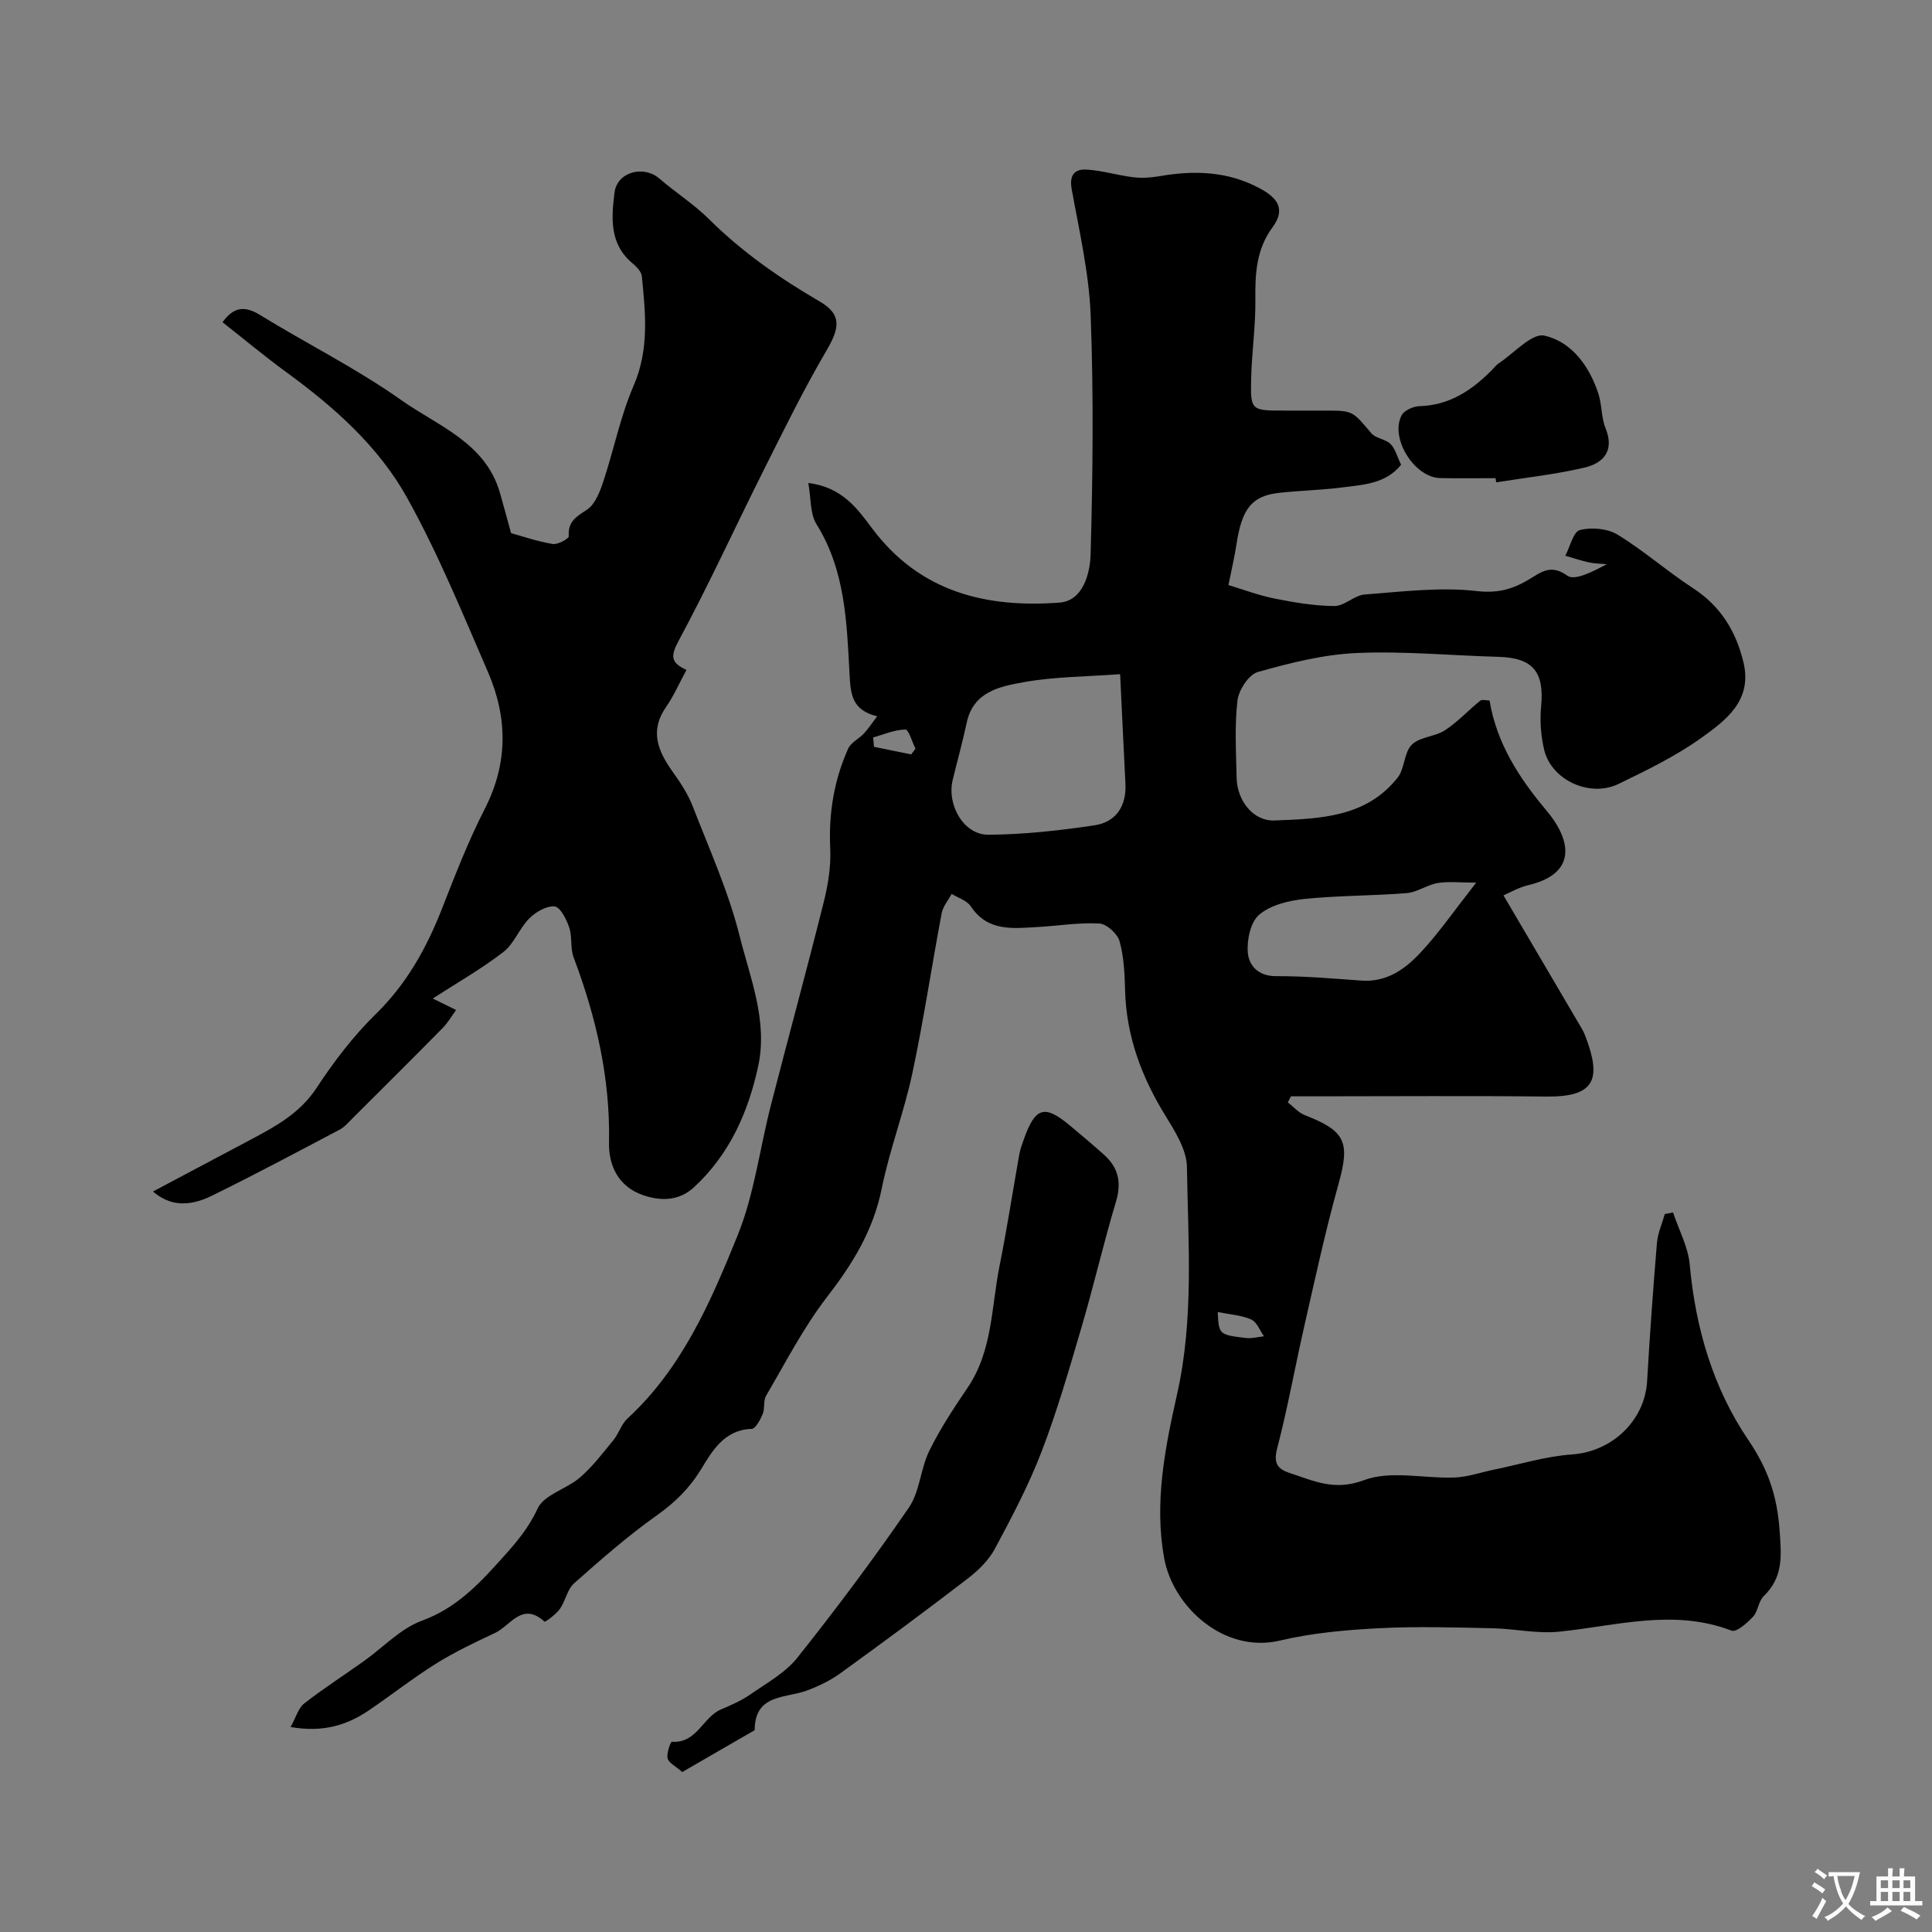 <svg enable-background="new 0 0 400 400" viewBox="0 0 400 400" xmlns="http://www.w3.org/2000/svg"><rect x="0" y="0" width="400" height="400" fill="#808080" stroke="none"/><g fill="#000001"><path d="m60.16 357.56c1.14-2.04 1.62-3.93 2.83-4.88 3.97-3.1 8.23-5.83 12.34-8.76 3.99-2.83 7.57-6.74 12-8.36 7.21-2.65 11.86-7.63 16.73-13.06 2.88-3.21 5.38-6.13 7.25-10.18 1.32-2.87 6.01-4.03 8.78-6.43 2.59-2.24 4.72-5.05 6.91-7.73 1.12-1.37 1.64-3.3 2.9-4.46 11.33-10.43 17.28-24.23 22.84-37.99 3.43-8.49 4.56-17.91 6.86-26.87 3.6-14.01 7.42-27.97 10.93-42.01.91-3.63 1.54-7.49 1.36-11.2-.35-7.23.79-14.09 3.71-20.63.57-1.27 2.23-2.03 3.26-3.13.9-.97 1.63-2.1 2.75-3.57-5.35-1.28-5.5-4.74-5.72-8.76-.58-10.66-.86-21.43-6.85-31.02-1.35-2.17-1.11-5.33-1.69-8.52 7.02.83 10.25 5.43 13.24 9.43 9.9 13.2 23.61 16.47 38.79 15.33 4.84-.36 6.31-6.04 6.42-9.98.46-16.49.63-33.01.01-49.48-.33-8.75-2.36-17.46-3.93-26.14-.54-2.98.67-4.2 3.09-4.05 3.24.2 6.43 1.19 9.68 1.59 1.75.21 3.6.09 5.34-.21 7.19-1.27 14.16-1.06 20.77 2.47 3.5 1.87 5.62 4.18 2.69 8.12-3.33 4.49-3.61 9.58-3.54 14.94.07 5.43-.74 10.86-.87 16.3-.16 6.68-.04 6.69 6.9 6.69h8.5c5.68 0 5.59.08 9.47 4.68.92 1.09 2.93 1.2 3.98 2.23.98.98 1.35 2.57 2.19 4.3-3.19 4.01-8.02 4.16-12.57 4.74-4.24.54-8.54.6-12.78 1.09-5.57.64-7.62 3.3-8.73 10.64-.38 2.54-.99 5.04-1.66 8.44 2.89.87 6.15 2.11 9.53 2.79 4.09.82 8.28 1.53 12.43 1.55 2.06.01 4.09-2.22 6.21-2.38 7.73-.59 15.59-1.59 23.21-.72 4.43.51 7.51-.4 10.92-2.45 2.39-1.43 4.44-3.21 7.86-.73 1.54 1.12 5.34-.88 8.17-2.38-1.21-.11-2.44-.11-3.62-.36-1.68-.36-3.32-.92-4.97-1.39.99-1.87 1.66-4.97 3.03-5.32 2.41-.62 5.72-.32 7.82.97 5.42 3.31 10.24 7.58 15.57 11.05 5.72 3.72 8.91 8.9 10.46 15.35 1.91 7.94-3.66 12.04-8.79 15.71-5.25 3.75-11.18 6.62-17.01 9.46-6.01 2.93-14-.78-15.47-7.1-.67-2.86-.9-5.96-.62-8.89.69-7.21-1.68-10.1-8.87-10.3-9.77-.27-19.56-1.22-29.3-.79-6.9.3-13.82 2.05-20.5 3.94-1.87.53-3.95 3.74-4.2 5.92-.61 5.26-.28 10.64-.17 15.98.1 4.75 3.45 9.01 7.85 8.83 9.31-.37 18.96-.59 25.49-8.88 1.48-1.88 1.3-5.19 2.92-6.8 1.65-1.64 4.8-1.65 6.88-3 2.63-1.72 4.82-4.12 7.29-6.11.4-.32 1.29-.05 1.93-.05 1.51 8.96 6.14 16.05 11.79 22.78 5.4 6.44 6.09 13.1-3.68 15.43-2.16.51-4.15 1.69-5.22 2.14 5.51 9.37 10.89 18.5 16.24 27.63.33.56.59 1.18.82 1.79 3.21 8.59 1.94 12.34-8.15 12.23-15.83-.18-31.66-.05-47.5-.05-1.8 0-3.61 0-5.41 0-.22.42-.43.84-.65 1.26 1.17.9 2.22 2.14 3.54 2.65 8.48 3.29 9.37 5.6 6.93 14.34-2.71 9.7-4.83 19.56-7.07 29.38-1.92 8.41-3.43 16.93-5.61 25.28-.8 3.08.1 4.27 2.63 5.09 4.96 1.62 9.23 3.77 15.32 1.48 5.55-2.09 12.51-.31 18.83-.56 2.71-.11 5.39-1.07 8.09-1.62 5.41-1.11 10.77-2.78 16.23-3.16 8.17-.57 15.02-6.93 15.5-15.19.55-9.54 1.24-19.07 2.03-28.58.17-2.03 1.07-4 1.63-6 .57-.11 1.14-.21 1.71-.32 1.19 3.59 3.12 7.12 3.45 10.79 1.19 13.11 4.83 25.55 12.12 36.3 4.08 6.01 5.97 11.54 6.49 18.74.39 5.43.76 9.66-3.31 13.62-1.08 1.05-1.15 3.12-2.19 4.24-1.21 1.3-3.44 3.27-4.44 2.89-12.03-4.62-23.86-.98-35.79.22-4.52.45-9.17-.63-13.76-.72-7.85-.16-15.72-.41-23.55 0-6.84.36-13.77.98-20.41 2.55-11.61 2.74-22.16-7.03-23.97-17.06-2.09-11.53.17-22.79 2.68-33.99 3.5-15.55 2.28-31.33 2.03-47.02-.06-3.6-2.49-7.4-4.51-10.69-4.89-7.97-8.03-16.36-8.29-25.79-.09-3.44-.24-6.98-1.15-10.25-.43-1.55-2.68-3.58-4.2-3.66-4.24-.23-8.52.49-12.79.73-5.11.29-10.31.99-13.82-4.3-.8-1.2-2.61-1.73-3.95-2.56-.71 1.32-1.79 2.57-2.06 3.97-2.09 11.05-3.74 22.19-6.08 33.18-1.72 8.07-4.73 15.87-6.36 23.95-1.75 8.65-6.06 15.57-11.35 22.42-4.85 6.29-8.52 13.49-12.57 20.38-.61 1.04-.22 2.63-.7 3.79-.5 1.19-1.49 3.06-2.3 3.08-5.61.15-8.16 4.58-10.39 8.24-2.48 4.07-5.44 6.97-9.26 9.68-6.01 4.26-11.59 9.16-17.11 14.06-1.42 1.26-1.77 3.66-2.94 5.3-.81 1.13-3.02 2.76-3.18 2.62-4.61-4.21-7.06.85-10.21 2.33-4.15 1.95-8.33 3.93-12.22 6.35-4.8 3-9.27 6.53-13.96 9.71-4.46 3-9.34 4.62-16.18 3.43zm171.75-217.98c-7.09.53-13.58.51-19.86 1.64-4.94.89-10.51 1.9-11.9 8.4-.85 3.97-1.94 7.89-2.9 11.84-1.26 5.18 2.28 11.39 7.35 11.36 7.34-.04 14.73-.86 22.01-1.95 4.41-.66 6.63-3.94 6.4-8.59-.37-7.24-.7-14.48-1.1-22.7zm73.72 43.16c-3.36 0-5.72-.29-7.96.08-2.2.37-4.24 1.91-6.42 2.09-7.05.57-14.16.48-21.19 1.21-3.25.34-6.99 1.25-9.36 3.26-1.8 1.52-2.58 5.26-2.35 7.88.23 2.63 2.14 4.85 5.8 4.84 5.91-.02 11.82.5 17.73.92 5.27.38 9.12-2.43 12.33-5.91 3.67-3.94 6.76-8.42 11.42-14.37zm-53.51 88.9c.23 4.66.22 4.71 5.88 5.38 1.2.14 2.46-.22 3.69-.36-.85-1.19-1.46-2.93-2.61-3.46-1.96-.89-4.26-1.01-6.96-1.56zm-71.34-118.96c.06.65.12 1.29.17 1.94 2.57.52 5.14 1.05 7.7 1.57.3-.39.59-.79.89-1.18-.7-1.4-1.42-3.98-2.09-3.97-2.23.04-4.45 1.02-6.67 1.64z"/><path d="m46.07 66.71c2.33-3.19 4.58-3.45 7.74-1.51 9.72 5.97 20.02 11.09 29.3 17.66 7.58 5.36 17.41 8.78 20.4 19.18.77 2.69 1.49 5.39 2.3 8.34 2.46.68 5.5 1.73 8.63 2.25 1.04.17 3.35-1.11 3.32-1.6-.23-3.05 1.54-4.04 3.76-5.5 1.68-1.11 2.67-3.67 3.37-5.78 2.2-6.61 3.55-13.55 6.3-19.91 3.25-7.52 2.45-15.01 1.7-22.63-.1-.97-1.11-2.01-1.95-2.71-4.8-3.99-4.36-9.44-3.71-14.63.54-4.31 6.04-5.72 9.29-2.9 3.34 2.89 7.14 5.29 10.26 8.39 6.86 6.82 14.65 12.24 22.98 17.09 4.54 2.65 4.11 5.42 1.37 10.1-4.75 8.1-8.89 16.56-13.1 24.96-5.85 11.67-11.28 23.56-17.47 35.05-1.72 3.2-1.81 4.6 1.57 6.14-1.43 2.63-2.61 5.33-4.25 7.71-3.47 5.02-1.59 9.21 1.47 13.49 1.58 2.21 3.12 4.57 4.09 7.09 3.44 8.86 7.39 17.62 9.69 26.79 2.19 8.75 5.86 17.56 3.85 26.93-2.06 9.57-5.94 18.3-13.3 25.1-3.16 2.92-7.01 2.88-10.66 1.59-4.92-1.74-7.02-5.99-6.93-10.84.27-13.33-2.66-25.96-7.32-38.32-.73-1.93-.26-4.29-.93-6.26-.57-1.67-1.86-4.2-3.02-4.31-1.69-.16-3.91 1.15-5.25 2.49-2.05 2.06-3.12 5.21-5.35 6.94-4.53 3.5-9.55 6.35-14.62 9.63.9.44 2.57 1.27 4.83 2.38-.93 1.27-1.71 2.64-2.78 3.73-6.2 6.29-12.46 12.51-18.72 18.75-.82.82-1.61 1.76-2.61 2.29-8.79 4.63-17.55 9.32-26.47 13.69-4.96 2.43-8.82 2-12.18-.88 6.86-3.64 13.52-7.17 20.18-10.71 5.2-2.76 10.24-5.48 13.7-10.75 3.58-5.46 7.63-10.76 12.28-15.31 6.42-6.28 10.51-13.7 13.72-21.89 2.72-6.94 5.42-13.93 8.81-20.55 4.87-9.5 4.74-18.95.65-28.39-5.27-12.14-10.29-24.46-16.7-35.99-5.94-10.7-15.17-18.86-25.08-26.08-4.47-3.27-8.74-6.83-13.16-10.31z"/><path d="m141.25 366.88c-1.38-1.22-2.79-1.88-3.03-2.83-.26-1.06.63-3.45.88-3.44 5.18.38 6.41-5.1 10.19-6.7 2.07-.88 4.18-1.79 6.02-3.07 3.41-2.37 7.28-4.49 9.79-7.65 8.02-10.08 15.76-20.42 23.06-31.04 2.28-3.32 2.41-8.04 4.24-11.77 2.23-4.55 5.06-8.84 7.92-13.05 5.22-7.69 4.91-16.77 6.64-25.32 1.53-7.61 2.7-15.29 4.06-22.93.2-1.11.59-2.19.97-3.25 2.36-6.63 4.28-7.19 9.55-2.78 2.4 2.01 4.8 4.01 7.11 6.1 2.93 2.65 3.58 5.72 2.4 9.64-2.56 8.54-4.56 17.24-7.07 25.79-2.56 8.7-5.07 17.45-8.31 25.91-2.67 6.96-6.18 13.62-9.71 20.2-1.28 2.38-3.44 4.47-5.62 6.15-8.67 6.66-17.46 13.16-26.32 19.57-2.07 1.5-4.47 2.66-6.87 3.57-4.48 1.69-10.89.65-10.9 8.23-4.9 2.82-9.79 5.65-15 8.67z"/><path d="m309.64 99c-3.83 0-7.65.07-11.48-.02-5.35-.12-10.46-8.32-7.96-13.01.54-1.02 2.4-1.84 3.68-1.88 6.2-.17 10.82-3.26 14.96-7.44.47-.47.88-1.04 1.42-1.4 3.19-2.1 6.9-6.35 9.51-5.76 5.62 1.27 9.3 6.32 11.16 12.03.75 2.3.58 4.93 1.48 7.14 1.91 4.69-.46 7.23-4.35 8.15-6 1.42-12.18 2.07-18.28 3.05-.05-.28-.09-.57-.14-.86z"/></g><path d="m377.9 391.2c-.2.3-.4.5-.6.8-.7-.6-1.4-1-2.2-1.5.2-.3.4-.5.5-.8.6.4 1.4.8 2.3 1.5zm-1.8 6.1c-.2-.2-.5-.4-.9-.6.4-.6.8-1.2 1.2-1.9s.7-1.3.9-1.9c.3.3.5.5.8.7-.7 1.3-1.4 2.6-2 3.7zm2.2-9c-.3.3-.5.5-.6.8-.6-.6-1.3-1.1-2-1.5.3-.3.5-.5.6-.7.6.5 1.3.9 2 1.4zm.3.2v-.9h2 4.5c-.3 1.3-.6 2.5-1 3.6s-.9 2.1-1.4 3c.4.5 1 1 1.6 1.4s1.2.8 1.9 1.1c-.3.2-.5.4-.8.8-.4-.3-1-.7-1.6-1.2s-1.2-1.1-1.6-1.6c-.5.6-1.1 1.1-1.7 1.6s-1.4.9-2.1 1.4c-.1-.3-.3-.5-.7-.8.6-.2 1.2-.5 1.9-1s1.4-1.1 2-1.8c-.5-.8-.9-1.6-1.2-2.5s-.6-2-.8-3.2c-.4.1-.7.1-1 .1zm2.5 2.7c.2 1 .7 1.7 1 2.2.3-.5.6-1.1 1-2s.6-1.9.9-3h-3.2-.4c.1.9.3 1.8.7 2.8z" fill="#fafbfa"/><path d="m396.5 388.5v1.5 3.6h1.5v.9c-.4 0-1 0-1.7 0h-7.9c-.5 0-.9 0-1.2 0v-.9h1.3v-3.5c0-.7 0-1.2 0-1.6h2.4c0-.8 0-1.4 0-1.7h1c0 .3-.1.8-.1 1.7h1.5c0-.8 0-1.4 0-1.7h1c0 .3-.1.9-.1 1.7zm-8.2 9.2c-.2-.3-.5-.5-.8-.8.8-.3 1.4-.6 1.9-.9s1-.7 1.4-1.1c.3.3.6.5.9.8-1.6 1-2.8 1.6-3.4 2zm2.6-6.8v-1.6h-1.5v1.6zm0 2.7v-1.9h-1.5v1.9zm2.4-2.7v-1.6h-1.5v1.6zm0 2.7v-1.9h-1.5v1.9zm.2 2 .7-.8c.4.2.9.5 1.6.8s1.3.7 1.8 1c-.3.3-.5.5-.8.8-.4-.3-1.5-1-3.3-1.8zm2-4.7v-1.6h-1.4v1.6zm0 2.7v-1.9h-1.4v1.9z" fill="#fafbfa"/></svg>